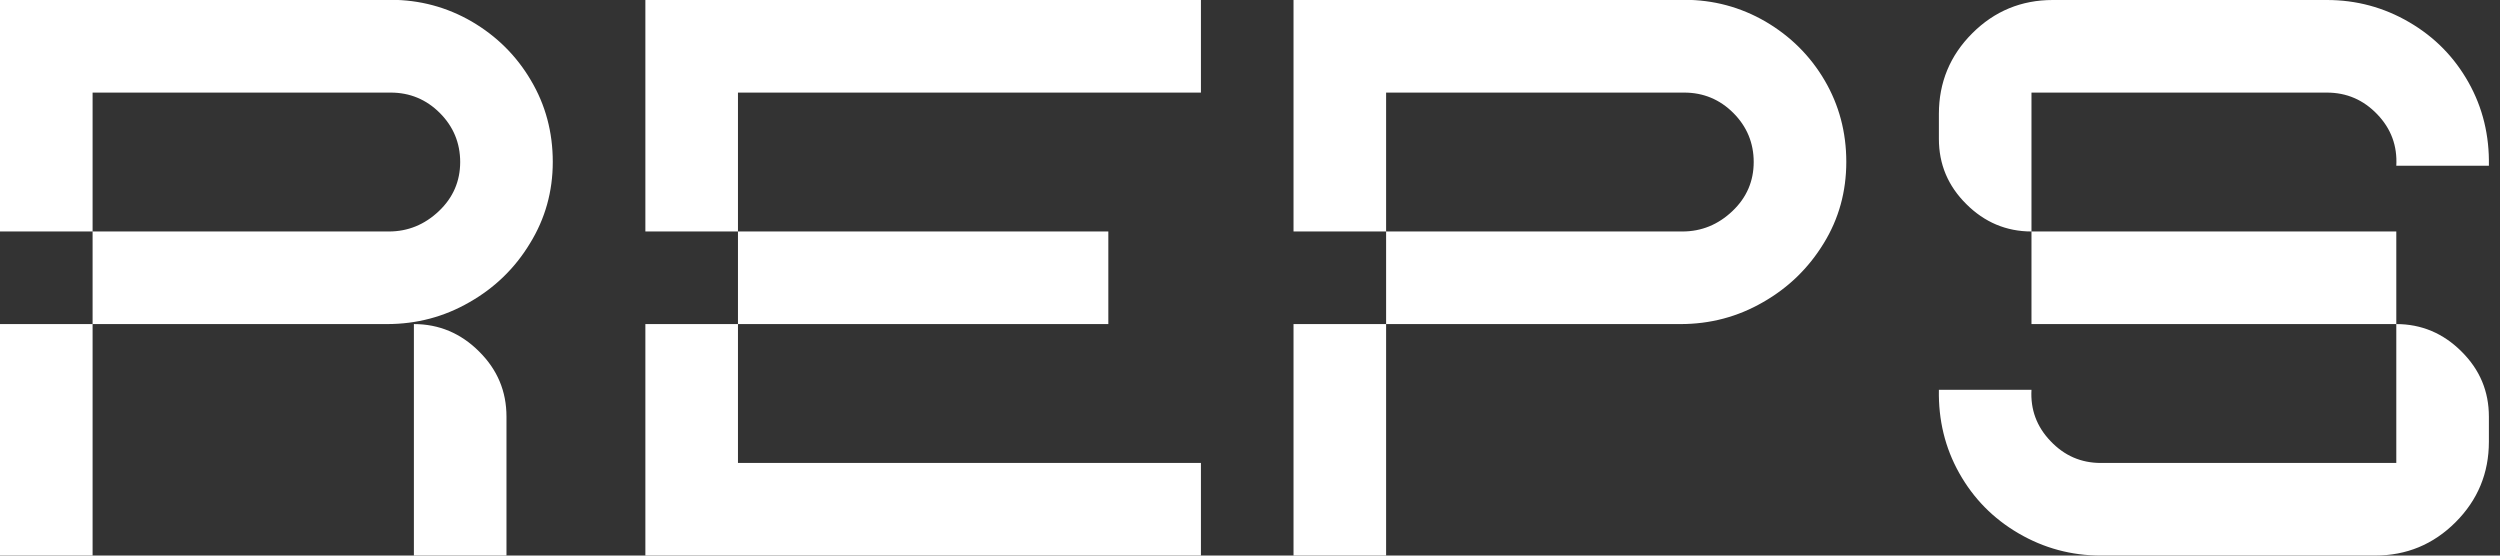 <svg width="135" height="30" viewBox="0 0 135 30" fill="none" xmlns="http://www.w3.org/2000/svg">
<rect x="0" y="0" width="135" height="30" fill="#333333" stroke="none"/>
<g id="Isolationsmodus" clip-path="url(#clip0_468_15)">
<path id="Vector" d="M109.7 17.5H129.4V12.5H109.7V17.5ZM104.7 21.05C104.67 22.68 105.03 24.18 105.8 25.55C106.57 26.92 107.63 28 109 28.8C110.37 29.6 111.85 30 113.45 30H128.25C129.95 30 131.4 29.4 132.6 28.2C133.8 27 134.4 25.55 134.4 23.85V22.5C134.4 21.13 133.91 19.96 132.92 18.98C131.94 18 130.76 17.5 129.4 17.5V25H113.45C112.38 25 111.48 24.61 110.73 23.82C109.98 23.04 109.64 22.11 109.7 21.05H104.7ZM109.7 12.5V5H125.65C126.72 5 127.62 5.39 128.37 6.17C129.12 6.95 129.46 7.88 129.4 8.95H134.4C134.43 7.32 134.07 5.82 133.3 4.45C132.53 3.08 131.47 2 130.1 1.2C128.73 0.4 127.25 -9.76585e-06 125.65 -9.76585e-06H110.85C109.15 -9.76585e-06 107.7 0.6 106.5 1.8C105.3 3 104.7 4.45 104.7 6.15V7.5C104.7 8.87 105.19 10.04 106.18 11.02C107.16 12 108.34 12.5 109.7 12.5ZM69.85 12.5H74.85V5H90.95C91.98 5 92.87 5.37 93.6 6.1C94.33 6.83 94.7 7.72 94.7 8.75C94.7 9.78 94.32 10.67 93.55 11.4C92.78 12.13 91.88 12.5 90.85 12.5H74.85V17.5H90.75C92.35 17.5 93.83 17.11 95.2 16.32C96.57 15.54 97.66 14.48 98.48 13.14C99.3 11.81 99.7 10.34 99.7 8.74C99.7 7.14 99.31 5.67 98.53 4.34C97.75 3.01 96.68 1.95 95.33 1.16C93.98 0.38 92.52 -0.01 90.95 -0.01H69.85V12.49V12.5ZM74.85 17.5H69.85V30H74.85V17.5ZM39.85 17.5H59.85V12.5H39.85V17.5ZM34.85 30H64.85V25H39.85V17.5H34.85V30ZM34.85 12.5H39.85V5H64.85V-9.76585e-06H34.85V12.5ZM22.35 30H27.35V22.5C27.35 21.13 26.86 19.96 25.87 18.98C24.89 18 23.71 17.5 22.35 17.5V30ZM0 12.5H5V5H21.1C22.13 5 23.02 5.37 23.75 6.1C24.48 6.83 24.85 7.72 24.85 8.75C24.85 9.78 24.47 10.67 23.7 11.4C22.93 12.13 22.03 12.5 21 12.5H5V17.5H20.9C22.5 17.5 23.98 17.11 25.35 16.32C26.72 15.54 27.81 14.48 28.62 13.14C29.44 11.81 29.85 10.34 29.85 8.74C29.85 7.14 29.46 5.67 28.67 4.34C27.89 3.01 26.82 1.95 25.47 1.16C24.12 0.38 22.66 -0.01 21.09 -0.01H0V12.49V12.5ZM5 17.5H0V30H5V17.5Z" fill="#ffffff"/>
</g>
<defs>
<clipPath id="clip0_468_15">
<rect width="134.4" height="30" fill="white"/>
</clipPath>
</defs>
</svg>
